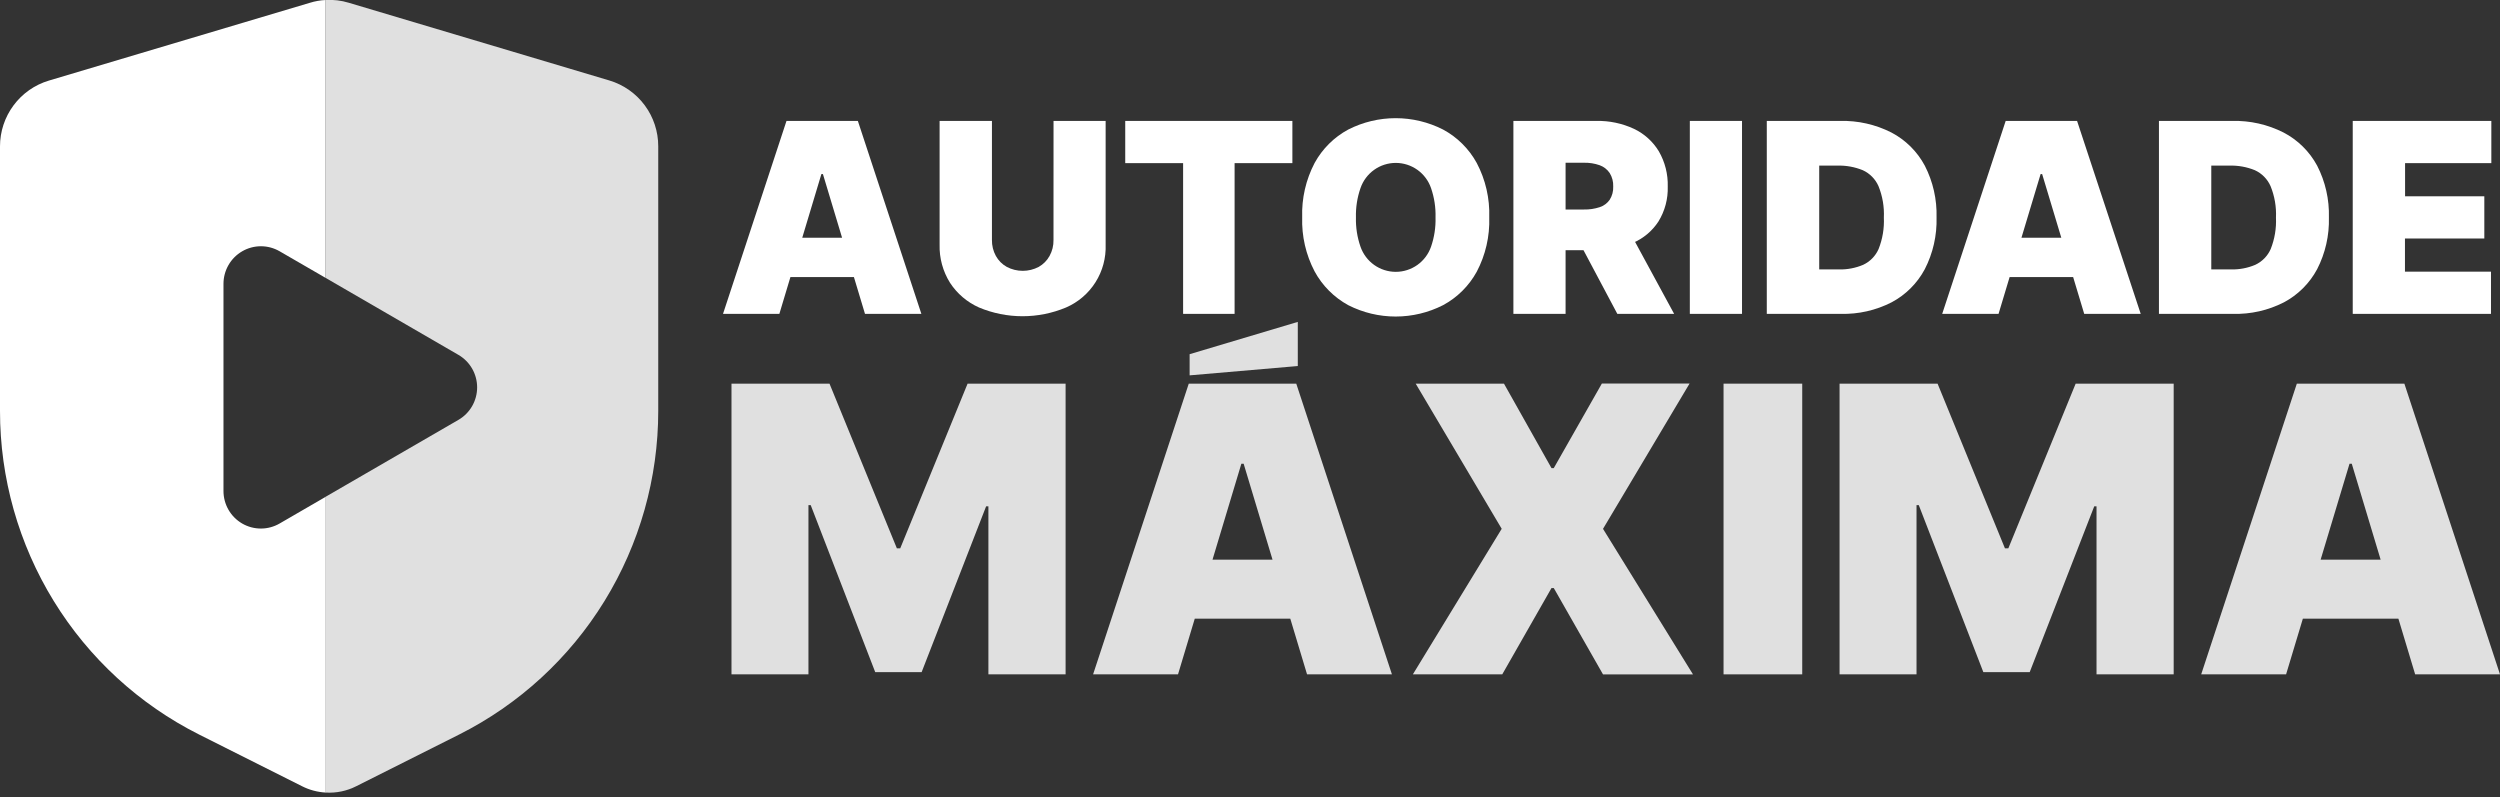 <svg xmlns="http://www.w3.org/2000/svg" width="232" height="74" viewBox="0 0 232 74" fill="none"><rect x="0" y="0" width="232" height="74" fill="#333333" stroke="none"/><g clip-path="url(#clip0_37_175)"><path d="M72.325 29.127H67.096L72.987 11.222H79.609L85.503 29.127H80.271L76.367 16.153H76.225L72.325 29.127ZM71.346 22.064H81.17V25.714H71.346V22.064Z" fill="white"></path><path d="M97.768 11.222H102.603V22.695C102.649 23.927 102.322 25.145 101.666 26.187C101.009 27.23 100.054 28.048 98.925 28.536C97.646 29.071 96.275 29.346 94.89 29.346C93.505 29.346 92.133 29.071 90.855 28.536C89.754 28.047 88.818 27.25 88.159 26.24C87.498 25.181 87.162 23.951 87.195 22.702V11.222H92.052V22.268C92.043 22.785 92.168 23.296 92.416 23.75C92.653 24.178 93.004 24.531 93.431 24.768C93.888 25.008 94.396 25.134 94.912 25.134C95.427 25.134 95.935 25.008 96.392 24.768C96.816 24.529 97.165 24.177 97.4 23.75C97.65 23.297 97.776 22.786 97.764 22.268L97.768 11.222Z" fill="white"></path><path d="M104.422 15.139V11.222H119.933V15.139H114.57V29.127H109.793V15.139H104.422Z" fill="white"></path><path d="M138.202 20.176C138.259 21.929 137.859 23.667 137.041 25.218C136.32 26.533 135.234 27.611 133.915 28.32C132.552 29.014 131.045 29.375 129.517 29.375C127.988 29.375 126.481 29.014 125.118 28.32C123.799 27.599 122.715 26.512 121.996 25.188C121.185 23.642 120.788 21.912 120.843 20.165C120.786 18.413 121.184 16.676 121.996 15.124C122.716 13.809 123.8 12.731 125.118 12.021C126.481 11.327 127.988 10.966 129.517 10.966C131.045 10.966 132.552 11.327 133.915 12.021C135.234 12.73 136.32 13.808 137.041 15.124C137.861 16.677 138.261 18.419 138.202 20.176ZM133.217 20.176C133.243 19.253 133.102 18.333 132.802 17.46C132.567 16.776 132.125 16.183 131.538 15.763C130.951 15.344 130.248 15.118 129.528 15.118C128.807 15.118 128.104 15.344 127.517 15.763C126.93 16.183 126.488 16.776 126.253 17.46C125.95 18.333 125.807 19.253 125.831 20.176C125.807 21.1 125.95 22.02 126.253 22.892C126.49 23.574 126.932 24.166 127.519 24.584C128.106 25.002 128.808 25.227 129.528 25.227C130.247 25.227 130.949 25.002 131.536 24.584C132.123 24.166 132.565 23.574 132.802 22.892C133.102 22.019 133.243 21.099 133.217 20.176Z" fill="white"></path><path d="M140.443 29.127V11.222H148.145C149.345 11.197 150.534 11.447 151.624 11.952C152.584 12.406 153.39 13.133 153.941 14.043C154.513 15.035 154.799 16.166 154.767 17.311C154.802 18.453 154.502 19.58 153.905 20.552C153.328 21.44 152.499 22.134 151.525 22.545C150.395 23.015 149.18 23.244 147.956 23.217H143.354V19.442H146.992C147.486 19.453 147.978 19.38 148.447 19.227C148.824 19.106 149.151 18.865 149.379 18.541C149.612 18.173 149.726 17.742 149.706 17.307C149.725 16.866 149.611 16.43 149.379 16.055C149.152 15.721 148.826 15.468 148.447 15.332C147.98 15.169 147.487 15.091 146.992 15.102H145.286V29.127H140.443ZM150.9 20.91L155.36 29.127H150.088L145.722 20.91H150.9Z" fill="white"></path><path d="M161.659 11.222V29.127H156.816V11.222H161.659Z" fill="white"></path><path d="M170.827 29.127H163.958V11.222H170.758C172.409 11.179 174.044 11.548 175.517 12.295C176.836 12.985 177.917 14.057 178.621 15.372C179.383 16.855 179.758 18.508 179.712 20.176C179.758 21.844 179.383 23.497 178.621 24.98C177.921 26.292 176.847 27.363 175.535 28.058C174.079 28.802 172.461 29.169 170.827 29.127ZM168.823 25.002H170.642C171.417 25.024 172.187 24.878 172.901 24.575C173.538 24.277 174.046 23.759 174.331 23.115C174.7 22.188 174.868 21.192 174.822 20.195C174.869 19.196 174.699 18.2 174.324 17.274C174.036 16.619 173.518 16.093 172.868 15.796C172.121 15.491 171.318 15.345 170.511 15.369H168.823V25.002Z" fill="white"></path><path d="M185.465 29.127H180.236L186.127 11.222H192.752L198.658 29.127H193.415L189.511 16.153H189.369L185.465 29.127ZM184.49 22.064H194.313V25.714H184.49V22.064Z" fill="white"></path><path d="M207.215 29.127H200.35V11.222H207.146C208.798 11.179 210.434 11.548 211.909 12.295C213.233 12.984 214.321 14.056 215.031 15.372C215.793 16.856 216.168 18.508 216.122 20.176C216.168 21.845 215.793 23.497 215.031 24.98C214.33 26.291 213.256 27.362 211.945 28.058C210.482 28.805 208.856 29.173 207.215 29.127ZM205.207 25.002H207.026C207.802 25.023 208.574 24.878 209.289 24.575C209.926 24.277 210.434 23.759 210.719 23.115C211.088 22.188 211.256 21.192 211.21 20.195C211.256 19.196 211.085 18.2 210.708 17.274C210.42 16.619 209.902 16.093 209.253 15.796C208.505 15.491 207.702 15.345 206.895 15.369H205.207V25.002Z" fill="white"></path><path d="M218.334 29.127V11.222H231.196V15.139H223.191V18.216H230.545V22.133H223.18V25.21H231.163V29.127H218.334Z" fill="white"></path><path d="M67.882 35.603H76.978L83.229 50.884H83.542L89.792 35.603H98.888V62.58H91.724V46.985H91.513L85.528 62.372H81.22L75.235 46.879H75.024V62.577H67.882V35.603Z" fill="#E0E0E0"></path><path d="M109.32 62.58H101.439L110.317 35.603H120.293L129.171 62.58H121.294L115.41 43.032H115.199L109.32 62.58ZM107.864 51.939H122.676V57.415H107.846L107.864 51.939Z" fill="#E0E0E0"></path><path d="M139.569 35.603L143.979 43.441H144.19L148.655 35.589H156.794L148.76 49.077L157.11 62.584H148.76L144.19 54.571H143.979L139.409 62.58H131.114L139.358 49.073L131.376 35.603H139.569Z" fill="#E0E0E0"></path><path d="M167.247 35.603V62.58H159.945V35.603H167.247Z" fill="#E0E0E0"></path><path d="M170.711 35.603H179.807L186.058 50.884H186.374L192.621 35.603H201.718V62.58H194.557V46.985H194.346L188.357 62.372H184.053L178.064 46.879H177.853V62.577H170.711V35.603Z" fill="#E0E0E0"></path><path d="M212.149 62.58H204.271L213.146 35.603H223.126L232 62.58H224.126L218.243 43.032H218.036L212.149 62.58ZM210.693 51.939H225.502V57.415H210.664L210.693 51.939Z" fill="#E0E0E0"></path><path d="M120.435 29.872L110.397 32.869V34.833L120.435 33.968V29.872Z" fill="#E0E0E0"></path><path d="M20.739 26.335V45.562C20.738 46.174 20.898 46.775 21.203 47.306C21.507 47.836 21.946 48.276 22.474 48.583C23.002 48.889 23.602 49.05 24.212 49.049C24.822 49.049 25.421 48.887 25.949 48.581L30.232 46.098V73.55C29.46 73.509 28.705 73.306 28.016 72.955L18.472 68.162C12.919 65.369 8.25 61.08 4.988 55.776C1.725 50.472 -0.002 44.362 1.32979e-06 38.129V13.58C0 12.209 0.442 10.875 1.259 9.776C2.075 8.676 3.224 7.871 4.533 7.48L28.744 0.263C29.223 0.113 29.719 0.025 30.221 0V25.791L25.938 23.312C25.41 23.009 24.812 22.851 24.204 22.852C23.595 22.854 22.998 23.016 22.472 23.322C21.945 23.628 21.508 24.067 21.204 24.596C20.9 25.125 20.74 25.724 20.739 26.335Z" fill="white"></path><path d="M61.085 13.58V38.13C61.087 44.362 59.36 50.472 56.098 55.776C52.836 61.08 48.166 65.369 42.613 68.162L33.073 72.955C32.192 73.404 31.207 73.61 30.221 73.55V46.099L42.54 38.965C43.069 38.66 43.507 38.22 43.812 37.691C44.117 37.161 44.278 36.56 44.278 35.948C44.278 35.337 44.117 34.736 43.812 34.206C43.507 33.676 43.069 33.237 42.54 32.931L30.221 25.791V0C30.941 -0.042 31.662 0.043 32.353 0.252L56.552 7.469C57.863 7.861 59.013 8.668 59.83 9.769C60.647 10.87 61.087 12.207 61.085 13.58Z" fill="#E0E0E0"></path></g><defs><clipPath id="clip0_37_175"><rect width="232" height="73.561" fill="white"></rect></clipPath></defs></svg>